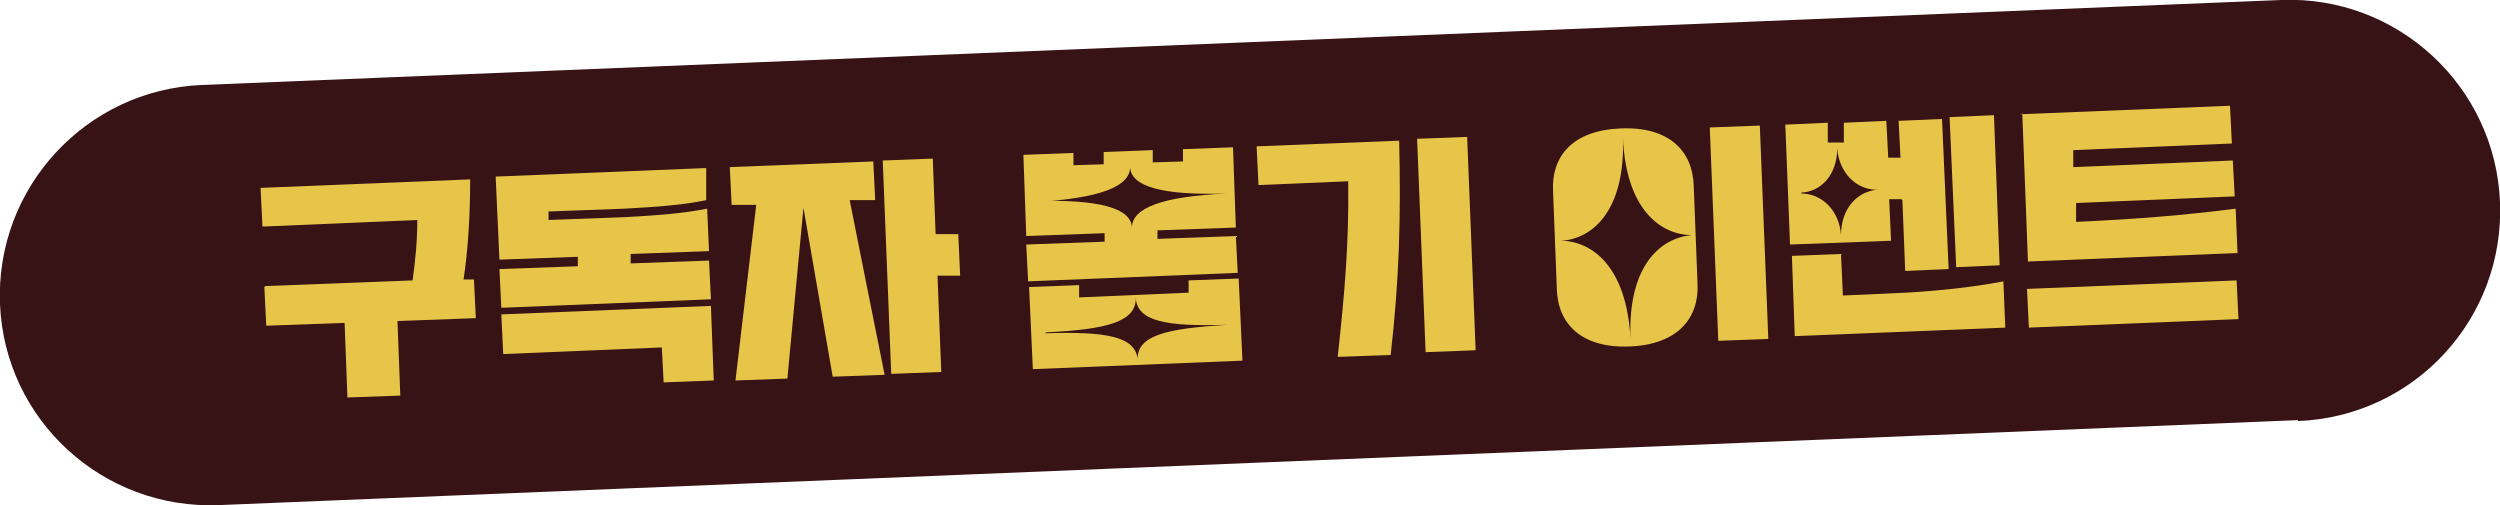 <?xml version="1.0" encoding="UTF-8"?>
<svg id="_레이어_1" data-name="레이어_1" xmlns="http://www.w3.org/2000/svg" version="1.1" viewBox="0 0 264.8 53.5">
  <!-- Generator: Adobe Illustrator 29.0.1, SVG Export Plug-In . SVG Version: 2.1.0 Build 192)  -->
  <defs>
    <style>
      .st0 {
        fill: #e7c549;
      }

      .st1 {
        fill: #371315;
      }
    </style>
  </defs>
  <path class="st1" d="M243.4,44.5L23.2,53.5C10.9,54,.5,44.5,0,32.2-.5,19.9,9.1,9.5,21.4,9L241.6,0c12.3-.5,22.7,9.1,23.2,21.4.5,12.3-9,22.7-21.4,23.2Z"/>
  <path class="st0" d="M28.1,30.3l15.6-.6c.3-2.1.5-4.2.5-6.4l-16.4.7-.2-4.1,22.2-.9c0,3.6-.2,7.3-.7,10.6h1.1s.2,4.1.2,4.1l-8.3.3.3,7.9-5.6.2-.3-7.9-8.3.3-.2-4.1Z"/>
  <path class="st0" d="M52.6,18.7l22.2-.9v3.4c-2.4.5-5,.7-8.6.9l-8.1.3v.9s8.1-.3,8.1-.3c3.6-.2,6.2-.4,8.7-.9l.2,4.5-8.3.3v1s8.3-.3,8.3-.3l.2,4.1-22.2.9-.2-4.1,8.3-.3v-1s-8.3.3-8.3.3l-.4-8.8ZM70.3,40.6l-.2-3.8-16.8.7-.2-4.2,22.2-.9.3,7.9-5.3.2Z"/>
  <path class="st0" d="M80.2,21.7h-2.7c0,.1-.2-4-.2-4l15.2-.6.2,4.1h-2.7c0,.1,3.7,18.5,3.7,18.5l-5.5.2-3.1-17.9-1.7,18.1-5.5.2,2.2-18.6ZM93.5,17l5.3-.2.3,8h2.4c0,0,.2,4.4.2,4.4h-2.4c0,0,.4,10.2.4,10.2l-5.3.2-.9-22.6Z"/>
  <path class="st0" d="M108.4,16.4l5.3-.2v1.3c0,0,3.2-.1,3.2-.1v-1.3c0,0,5.2-.2,5.2-.2v1.3c0,0,3.2-.1,3.2-.1v-1.3c0,0,5.3-.2,5.3-.2l.3,8.5-8.3.3v.9s8.3-.3,8.3-.3l.2,3.9-22.2.9-.2-3.9,8.3-.3v-.9s-8.3.3-8.3.3l-.3-8.5ZM131.2,29.5l.4,8.7-22.2.9-.4-8.7,5.3-.2v1.3c0,0,11.6-.5,11.6-.5v-1.3c0,0,5.3-.2,5.3-.2ZM109.6,21.3c6.7-.2,10.2.7,10.3,2.8,0-2.1,3.3-3.3,10-3.6-6.7.2-10.1-.7-10.2-2.8,0,2.1-3.3,3.3-10,3.7ZM110.7,35.3c6.4-.2,9.6.3,9.8,2.8-.1-2.6,3.1-3.3,9.5-3.7-6.3.2-9.6-.3-9.7-2.9.1,2.6-3.1,3.4-9.5,3.7Z"/>
  <path class="st0" d="M141.7,37.7c.7-6.4,1.2-11.9,1.1-18.5l-9.5.4-.2-4.1,15.1-.6c.2,8.2,0,14.8-.9,22.7l-5.6.2ZM150.1,14.7l5.3-.2.9,22.6-5.3.2-.9-22.6Z"/>
  <path class="st0" d="M164.5,20.3c-.2-3.8,2.1-6.5,7.2-6.7,5.1-.2,7.6,2.4,7.7,6.1l.4,10.3c.2,3.7-2.1,6.5-7.2,6.7-5.1.2-7.6-2.4-7.7-6.1l-.4-10.3ZM165.3,25.5c3.2,0,7,2.6,7.4,10.4-.3-7.8,3.2-10.7,6.5-11-3.2,0-7-2.6-7.3-10.4.3,7.9-3.3,10.8-6.5,11ZM181.1,13.5l5.3-.2.9,22.6-5.3.2-.9-22.6Z"/>
  <path class="st0" d="M201.4,21.1h-1.3c0,0,.2,4.4.2,4.4l-10.7.4-.5-12.7,4.5-.2v2.1c0,0,1.7,0,1.7,0v-2.1c0,0,4.5-.2,4.5-.2l.2,3.9h1.3c0,0-.2-3.9-.2-3.9l4.6-.2.7,15.9-4.6.2-.3-7.5ZM195,27l.2,4.3,6.7-.3c3.5-.2,7.2-.6,10.3-1.2l.2,4.9-22.3.9-.3-8.5,5.3-.2ZM190.8,20.5c2.1,0,4,1.7,4.2,4.4,0-2.8,1.7-4.6,3.8-4.8-2.1,0-4-1.7-4.2-4.4,0,2.8-1.7,4.6-3.8,4.7ZM206.6,12.4l4.6-.2.6,15.9-4.6.2-.7-15.9Z"/>
  <path class="st0" d="M214,12.1l22.2-.9.2,4-16.8.7v1.8c0,0,16.9-.7,16.9-.7l.2,3.8-16.8.7v2c6.6-.3,11.4-.7,16.9-1.4l.2,4.7-22.2.9-.6-15.7ZM214.7,30.6l22.2-.9.2,4.1-22.2.9-.2-4.1Z"/>
</svg>